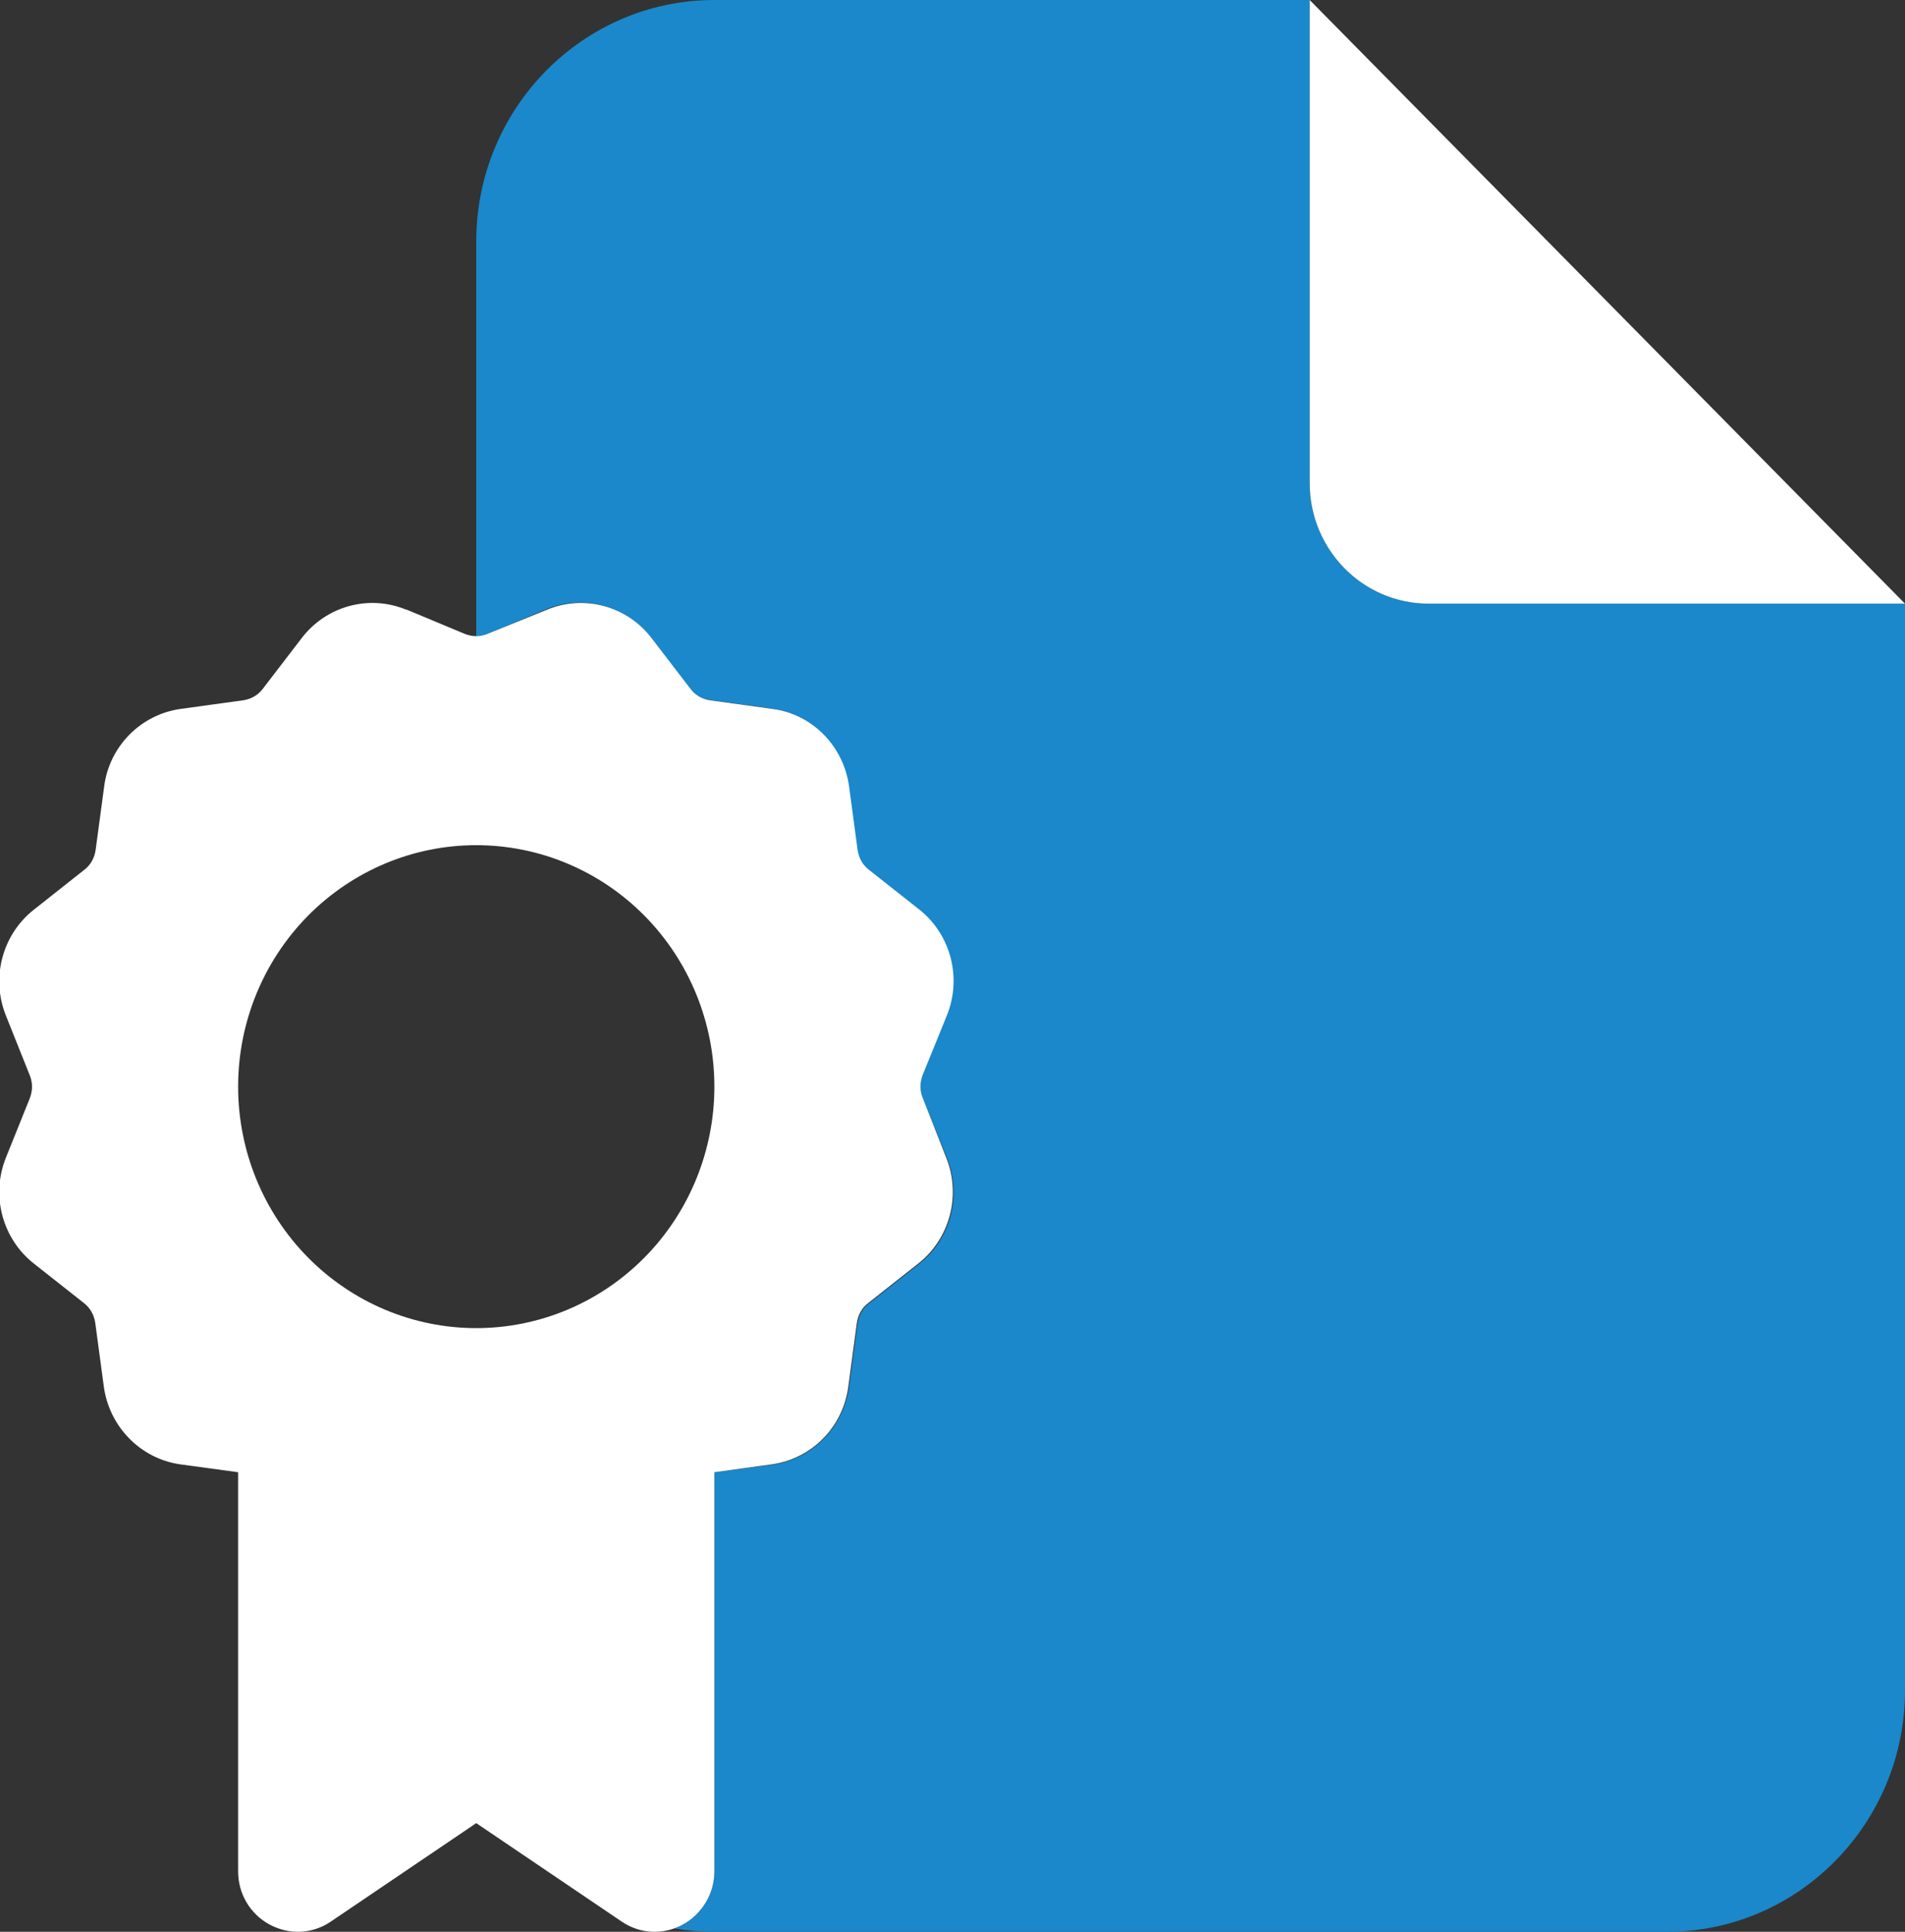 <svg width="72" height="73" viewBox="0 0 72 73" fill="none" xmlns="http://www.w3.org/2000/svg">
<rect x="0" y="0" width="72" height="73" fill="#333333" stroke="none"/>
<g clip-path="url(#clip0_3624_27805)">
<path d="M27 0C22.036 0 18 4.092 18 9.125V24.039C18.141 24.039 18.295 24.01 18.422 23.953L20.644 23.026C22.05 22.442 23.667 22.884 24.595 24.096L26.072 26.02C26.255 26.263 26.522 26.405 26.803 26.448L29.18 26.776C30.684 26.99 31.866 28.188 32.062 29.699L32.386 32.109C32.428 32.408 32.583 32.679 32.808 32.85L34.706 34.347C35.902 35.288 36.337 36.928 35.761 38.353L34.875 40.635C34.763 40.906 34.763 41.219 34.875 41.505L35.789 43.757C36.366 45.183 35.93 46.823 34.734 47.764L32.836 49.261C32.597 49.446 32.456 49.717 32.414 50.002L32.091 52.412C31.88 53.937 30.698 55.135 29.208 55.349L27 55.634V70.719C27 71.56 26.55 72.33 25.805 72.729C25.706 72.786 25.594 72.829 25.481 72.872C25.973 72.957 26.48 73 26.986 73H63C67.964 73 72 68.908 72 63.875V22.812H54C51.511 22.812 49.5 20.774 49.5 18.25V0H27Z" fill="#1A88CA"/>
<path d="M72 22.812L49.5 0V18.25C49.5 20.774 51.511 22.812 54 22.812H72ZM15.356 23.041C13.95 22.456 12.333 22.898 11.405 24.11L9.928 26.035C9.745 26.277 9.478 26.42 9.197 26.462L6.82 26.79C5.316 27.004 4.134 28.202 3.938 29.713L3.614 32.123C3.572 32.422 3.417 32.693 3.192 32.864L1.28 34.376C0.084 35.317 -0.351 36.956 0.225 38.382L1.125 40.635C1.238 40.906 1.238 41.219 1.125 41.505L0.225 43.743C-0.351 45.169 0.084 46.808 1.28 47.749L3.178 49.246C3.417 49.432 3.558 49.703 3.6 49.988L3.924 52.398C4.134 53.923 5.316 55.121 6.806 55.335L9 55.634V70.719C9 71.56 9.45 72.33 10.195 72.729C10.941 73.128 11.813 73.085 12.502 72.615L18 68.894L23.498 72.615C24.188 73.085 25.073 73.128 25.805 72.729C26.536 72.33 27 71.56 27 70.719V55.634L29.18 55.335C30.684 55.121 31.866 53.923 32.063 52.398L32.386 49.988C32.428 49.688 32.583 49.418 32.808 49.246L34.706 47.749C35.902 46.808 36.338 45.169 35.761 43.743L34.875 41.49C34.763 41.219 34.763 40.906 34.875 40.62L35.789 38.368C36.366 36.942 35.93 35.302 34.734 34.361L32.836 32.864C32.597 32.679 32.456 32.408 32.414 32.123L32.091 29.713C31.88 28.188 30.698 26.99 29.208 26.79L26.831 26.462C26.536 26.42 26.269 26.263 26.1 26.035L24.623 24.11C23.695 22.898 22.078 22.456 20.672 23.041L18.422 23.953C18.155 24.067 17.845 24.067 17.564 23.953L15.342 23.026L15.356 23.041ZM9 41.062C9 38.642 9.948 36.321 11.636 34.61C13.324 32.899 15.613 31.938 18 31.938C20.387 31.938 22.676 32.899 24.364 34.61C26.052 36.321 27 38.642 27 41.062C27 43.483 26.052 45.804 24.364 47.515C22.676 49.226 20.387 50.188 18 50.188C15.613 50.188 13.324 49.226 11.636 47.515C9.948 45.804 9 43.483 9 41.062Z" fill="white"/>
</g>
<defs>
<clipPath id="clip0_3624_27805">
<rect width="72" height="73" fill="white"/>
</clipPath>
</defs>
</svg>
